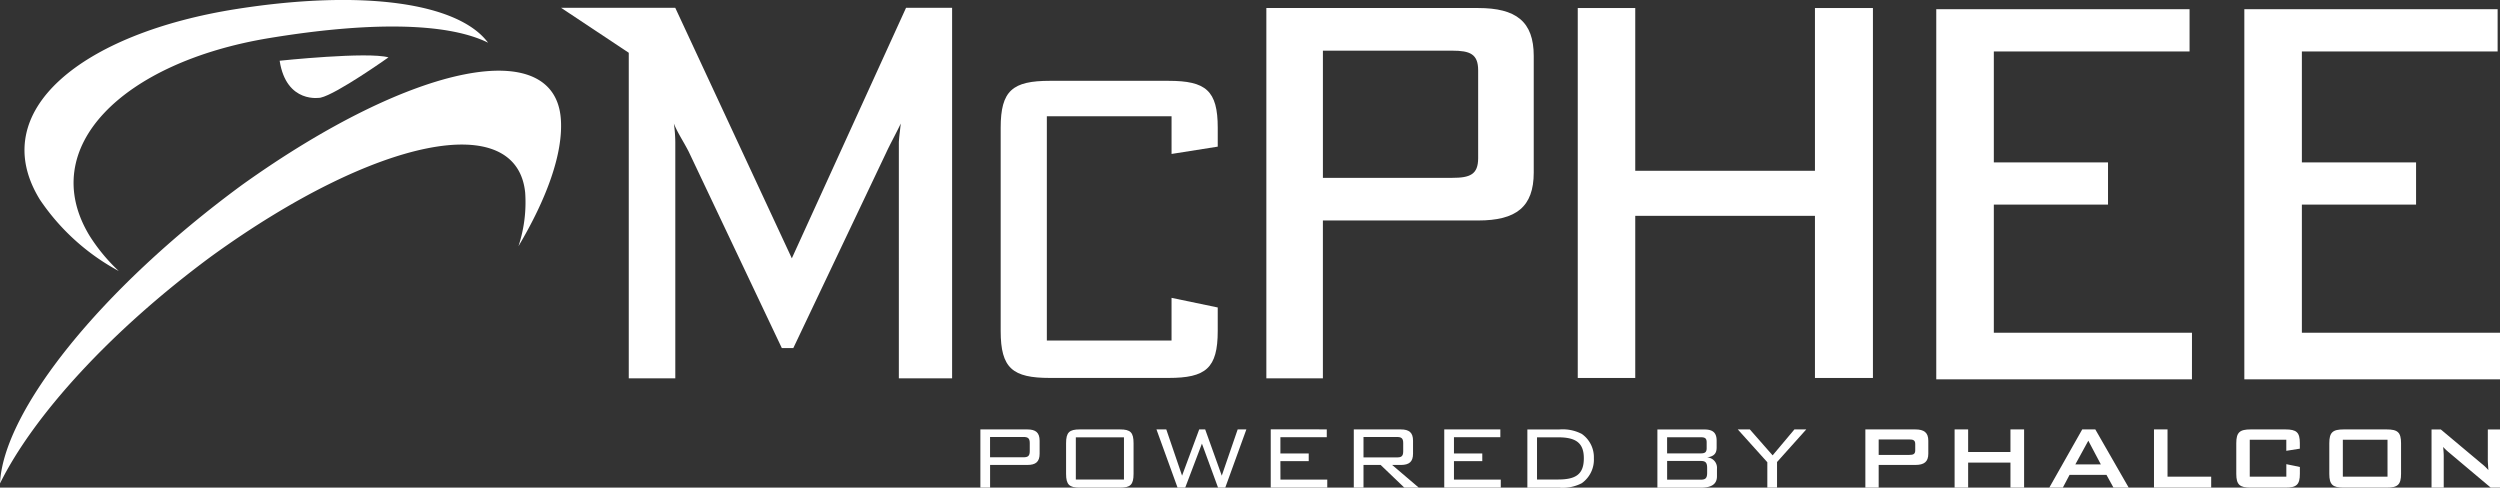 <?xml version="1.0" encoding="UTF-8"?>
<svg xmlns="http://www.w3.org/2000/svg" width="223.319" height="43.559" viewBox="0 0 223.319 43.559">
  <rect x="0" y="0" width="223.319" height="43.559" fill="#333333" stroke="none"/>
  <g id="McPhee_KO" data-name="McPhee KO" transform="translate(111.659 21.779)">
    <g id="Group_4" data-name="Group 4" transform="translate(-111.659 -21.779)">
      <path id="Path_46" data-name="Path 46" d="M1269.91,39.4h5.179V6.354h-5.179V20.893h-16.052V6.354h-5.136V39.4h5.136V24.917h16.052V39.4Z" transform="translate(-1107.785 -5.637)" fill="#fff"></path>
      <path id="Path_47" data-name="Path 47" d="M811.375,86.319v-2.1l-4.126-.86v3.816H796.11V67.136H807.25v3.369l4.126-.653V68.167c0-3.335-1.066-4.194-4.4-4.194H796.386c-3.335,0-4.4.859-4.4,4.194V86.319c0,3.335,1.066,4.194,4.4,4.194h10.589C810.309,90.513,811.375,89.653,811.375,86.319Z" transform="translate(-702.598 -56.753)" fill="#fff"></path>
      <path id="Path_48" data-name="Path 48" d="M1026.145,13.061V10.634c0-3.082-1.584-4.28-4.965-4.28H1002.26V39.432h5.051v-14.1h13.869c3.381,0,4.965-1.2,4.965-4.281Zm-4.965,6.707c0,1.455-.727,1.755-2.311,1.755h-11.557V10.163h11.557c1.584,0,2.311.3,2.311,1.755v7.85Z" transform="translate(-889.14 -5.637)" fill="#fff"></path>
      <path id="Path_49" data-name="Path 49" d="M464.647,28.556,454.234,6.177h-10.2l6.047,4.017V39.275h4.157V18.158a12.51,12.51,0,0,0-.128-1.644c.343.857.817,1.525,1.329,2.522l8.313,17.533h1.029l8.313-17.49c.34-.738.814-1.579,1.285-2.565-.128,1.157-.126,1.035-.172,1.644V39.275h4.757V6.177h-4.114Z" transform="translate(-393.915 -5.48)" fill="#fff"></path>
      <path id="Path_50" data-name="Path 50" d="M1781.414,36.2V24.757h10.2V20.986h-10.2V11.073H1798.9V7.3h-22.626V40.36h22.84V36.2Z" transform="translate(-1575.793 -6.478)" fill="#fff"></path>
      <path id="Path_51" data-name="Path 51" d="M780.089,339.862H775.9v5.2h.867v-2.026h3.325c.756,0,1.1-.282,1.1-1.008V340.87C781.188,340.144,780.844,339.862,780.089,339.862Zm.222,1.945c0,.443-.181.544-.564.544h-2.983v-1.814h2.983c.393,0,.564.11.564.544Z" transform="translate(-688.325 -301.503)" fill="#fff"></path>
      <path id="Path_52" data-name="Path 52" d="M848.583,339.862h-3.6c-.927,0-1.219.262-1.219,1.23v2.741c0,.967.292,1.229,1.219,1.229h3.6c.937,0,1.209-.272,1.209-1.229v-2.741C849.792,340.134,849.52,339.862,848.583,339.862Zm.352,4.474h-4.3v-3.769h4.3Z" transform="translate(-748.534 -301.503)" fill="#fff"></path>
      <path id="Path_53" data-name="Path 53" d="M921.123,343.994l-1.482-4.132h-.534l-1.531,4.132-1.41-4.132h-.877l1.884,5.2h.685l1.492-3.93,1.44,3.93h.645l1.885-5.2h-.776Z" transform="translate(-811.985 -301.504)" fill="#fff"></path>
      <path id="Path_54" data-name="Path 54" d="M1006.563,342.694h2.53v-.685h-2.53v-1.451h4.143v-.7H1005.7v5.2h5.049v-.715h-4.182Z" transform="translate(-892.188 -301.504)" fill="#fff"></path>
      <path id="Path_55" data-name="Path 55" d="M1075.656,343.037c.756,0,1.1-.282,1.1-1.008V340.87c0-.726-.343-1.008-1.1-1.008h-4.192v5.2h.867v-2.026h1.531l2.116,2.026h1.29l-2.378-2.026Zm-3.325-.675v-1.824h2.983c.382,0,.564.1.564.534v.756c0,.443-.182.534-.564.534Z" transform="translate(-950.533 -301.503)" fill="#fff"></path>
      <path id="Path_56" data-name="Path 56" d="M1143.936,342.694h2.53v-.685h-2.53v-1.451h4.143v-.7h-5.01v5.2h5.049v-.715h-4.182Z" transform="translate(-1014.057 -301.504)" fill="#fff"></path>
      <path id="Path_57" data-name="Path 57" d="M1213.7,340.265a3.691,3.691,0,0,0-2-.4h-2.862v5.2h2.862a3.663,3.663,0,0,0,2-.4,2.579,2.579,0,0,0,1.079-2.227A2.544,2.544,0,0,0,1213.7,340.265Zm-2.116,4.071H1209.7v-3.769h1.875c1.542,0,2.307.454,2.307,1.864C1213.886,343.9,1213.13,344.336,1211.579,344.336Z" transform="translate(-1072.402 -301.503)" fill="#fff"></path>
      <path id="Path_58" data-name="Path 58" d="M1316.184,342.362c.726-.091.867-.454.867-.887v-.6c0-.726-.343-1.008-1.1-1.008h-4.192v5.2h3.88c.957,0,1.441-.322,1.441-1.018v-.665A.928.928,0,0,0,1316.184,342.362Zm-3.558-1.8h3c.373,0,.534.081.534.454v.524c0,.363-.161.463-.534.463h-3Zm3.577,3.175c0,.474-.141.615-.574.615h-3v-1.673h3c.423,0,.574.141.574.625Z" transform="translate(-1163.708 -301.503)" fill="#fff"></path>
      <path id="Path_59" data-name="Path 59" d="M1378.5,342.18l-2.035-2.318h-1.078l2.64,2.933v2.267h.867v-2.287l2.61-2.913h-1.058Z" transform="translate(-1220.156 -301.504)" fill="#fff"></path>
      <path id="Path_60" data-name="Path 60" d="M1480.8,339.862h-4.455v5.2h1.189v-2.026h3.265c.8,0,1.169-.282,1.169-1.008V340.87C1481.967,340.144,1481.594,339.862,1480.8,339.862Zm0,1.864c0,.343-.172.413-.544.413h-2.721v-1.381h2.721c.372,0,.544.071.544.413Z" transform="translate(-1309.717 -301.503)" fill="#fff"></path>
      <path id="Path_61" data-name="Path 61" d="M1551.977,341.878h-3.78v-2.016h-1.209v5.2h1.209v-2.237h3.78v2.237h1.219v-5.2h-1.219Z" transform="translate(-1372.388 -301.504)" fill="#fff"></path>
      <path id="Path_62" data-name="Path 62" d="M1624.865,339.862l-2.943,5.2h1.209l.6-1.138h3.3l.625,1.138h1.36l-2.983-5.2Zm-.615,3.124,1.158-2.116,1.119,2.116Z" transform="translate(-1438.864 -301.503)" fill="#fff"></path>
      <path id="Path_63" data-name="Path 63" d="M1706,339.862h-1.209v5.2h5.109v-.977H1706Z" transform="translate(-1512.38 -301.504)" fill="#fff"></path>
      <path id="Path_64" data-name="Path 64" d="M1774.287,339.862h-3.1c-.978,0-1.29.252-1.29,1.23v2.741c0,.977.312,1.229,1.29,1.229h3.1c.978,0,1.29-.252,1.29-1.229v-.615l-1.209-.252v1.119H1771.1v-3.3h3.265v.988l1.209-.191v-.494C1775.578,340.114,1775.265,339.862,1774.287,339.862Z" transform="translate(-1570.135 -301.503)" fill="#fff"></path>
      <path id="Path_65" data-name="Path 65" d="M1848.657,339.862h-3.829c-.978,0-1.29.252-1.29,1.23v2.741c0,.977.312,1.229,1.29,1.229h3.829c.978,0,1.29-.252,1.29-1.229v-2.741C1849.947,340.114,1849.635,339.862,1848.657,339.862Zm.081,4.223h-3.991v-3.3h3.991Z" transform="translate(-1635.467 -301.503)" fill="#fff"></path>
      <path id="Path_66" data-name="Path 66" d="M1929.471,342.593c0,.161.02.463.05.9a4.535,4.535,0,0,0-.594-.565l-3.658-3.064h-.826v5.2h1.089v-2.812c0-.151-.01-.423-.051-.826a4.163,4.163,0,0,0,.434.423l3.82,3.215h.825v-5.2h-1.088Z" transform="translate(-1707.24 -301.503)" fill="#fff"></path>
      <path id="Path_67" data-name="Path 67" d="M1555.32,36.2h-17.7V24.757h10.2V20.986h-10.2V11.073h17.484V7.3h-22.626V40.36h22.84Z" transform="translate(-1359.516 -6.478)" fill="#fff"></path>
      <path id="Path_68" data-name="Path 68" d="M21.626,66.155C8.943,75.464.294,86.382,0,92.824,2.979,86.789,9.862,79.2,18.851,72.556c14.864-10.762,27.316-13.118,28.062-5.708a12.523,12.523,0,0,1-.6,4.787c2.525-4.252,3.985-8.256,3.79-11.3C49.626,52.789,37.008,55.161,21.626,66.155Z" transform="translate(0 -49.64)" fill="#fff"></path>
      <path id="Path_69" data-name="Path 69" d="M27.8,24.211a16.081,16.081,0,0,1-2.6-3.138c-4.815-7.9,2.954-15.519,16.07-17.676,8.681-1.429,15.78-1.436,19.519.418C58.136.254,49.621-.968,38.344.8,24.552,2.968,15.853,9.9,20.761,17.843A19.837,19.837,0,0,0,27.8,24.211Z" transform="translate(-17.191 0)" fill="#fff"></path>
      <path id="Path_70" data-name="Path 70" d="M221.324,44.335c.6,3.893,3.657,3.3,3.657,3.3,1.429-.312,6.064-3.6,6.064-3.6C229.19,43.508,221.324,44.335,221.324,44.335Z" transform="translate(-196.344 -38.91)" fill="#fff"></path>
    </g>
  </g>
</svg>
